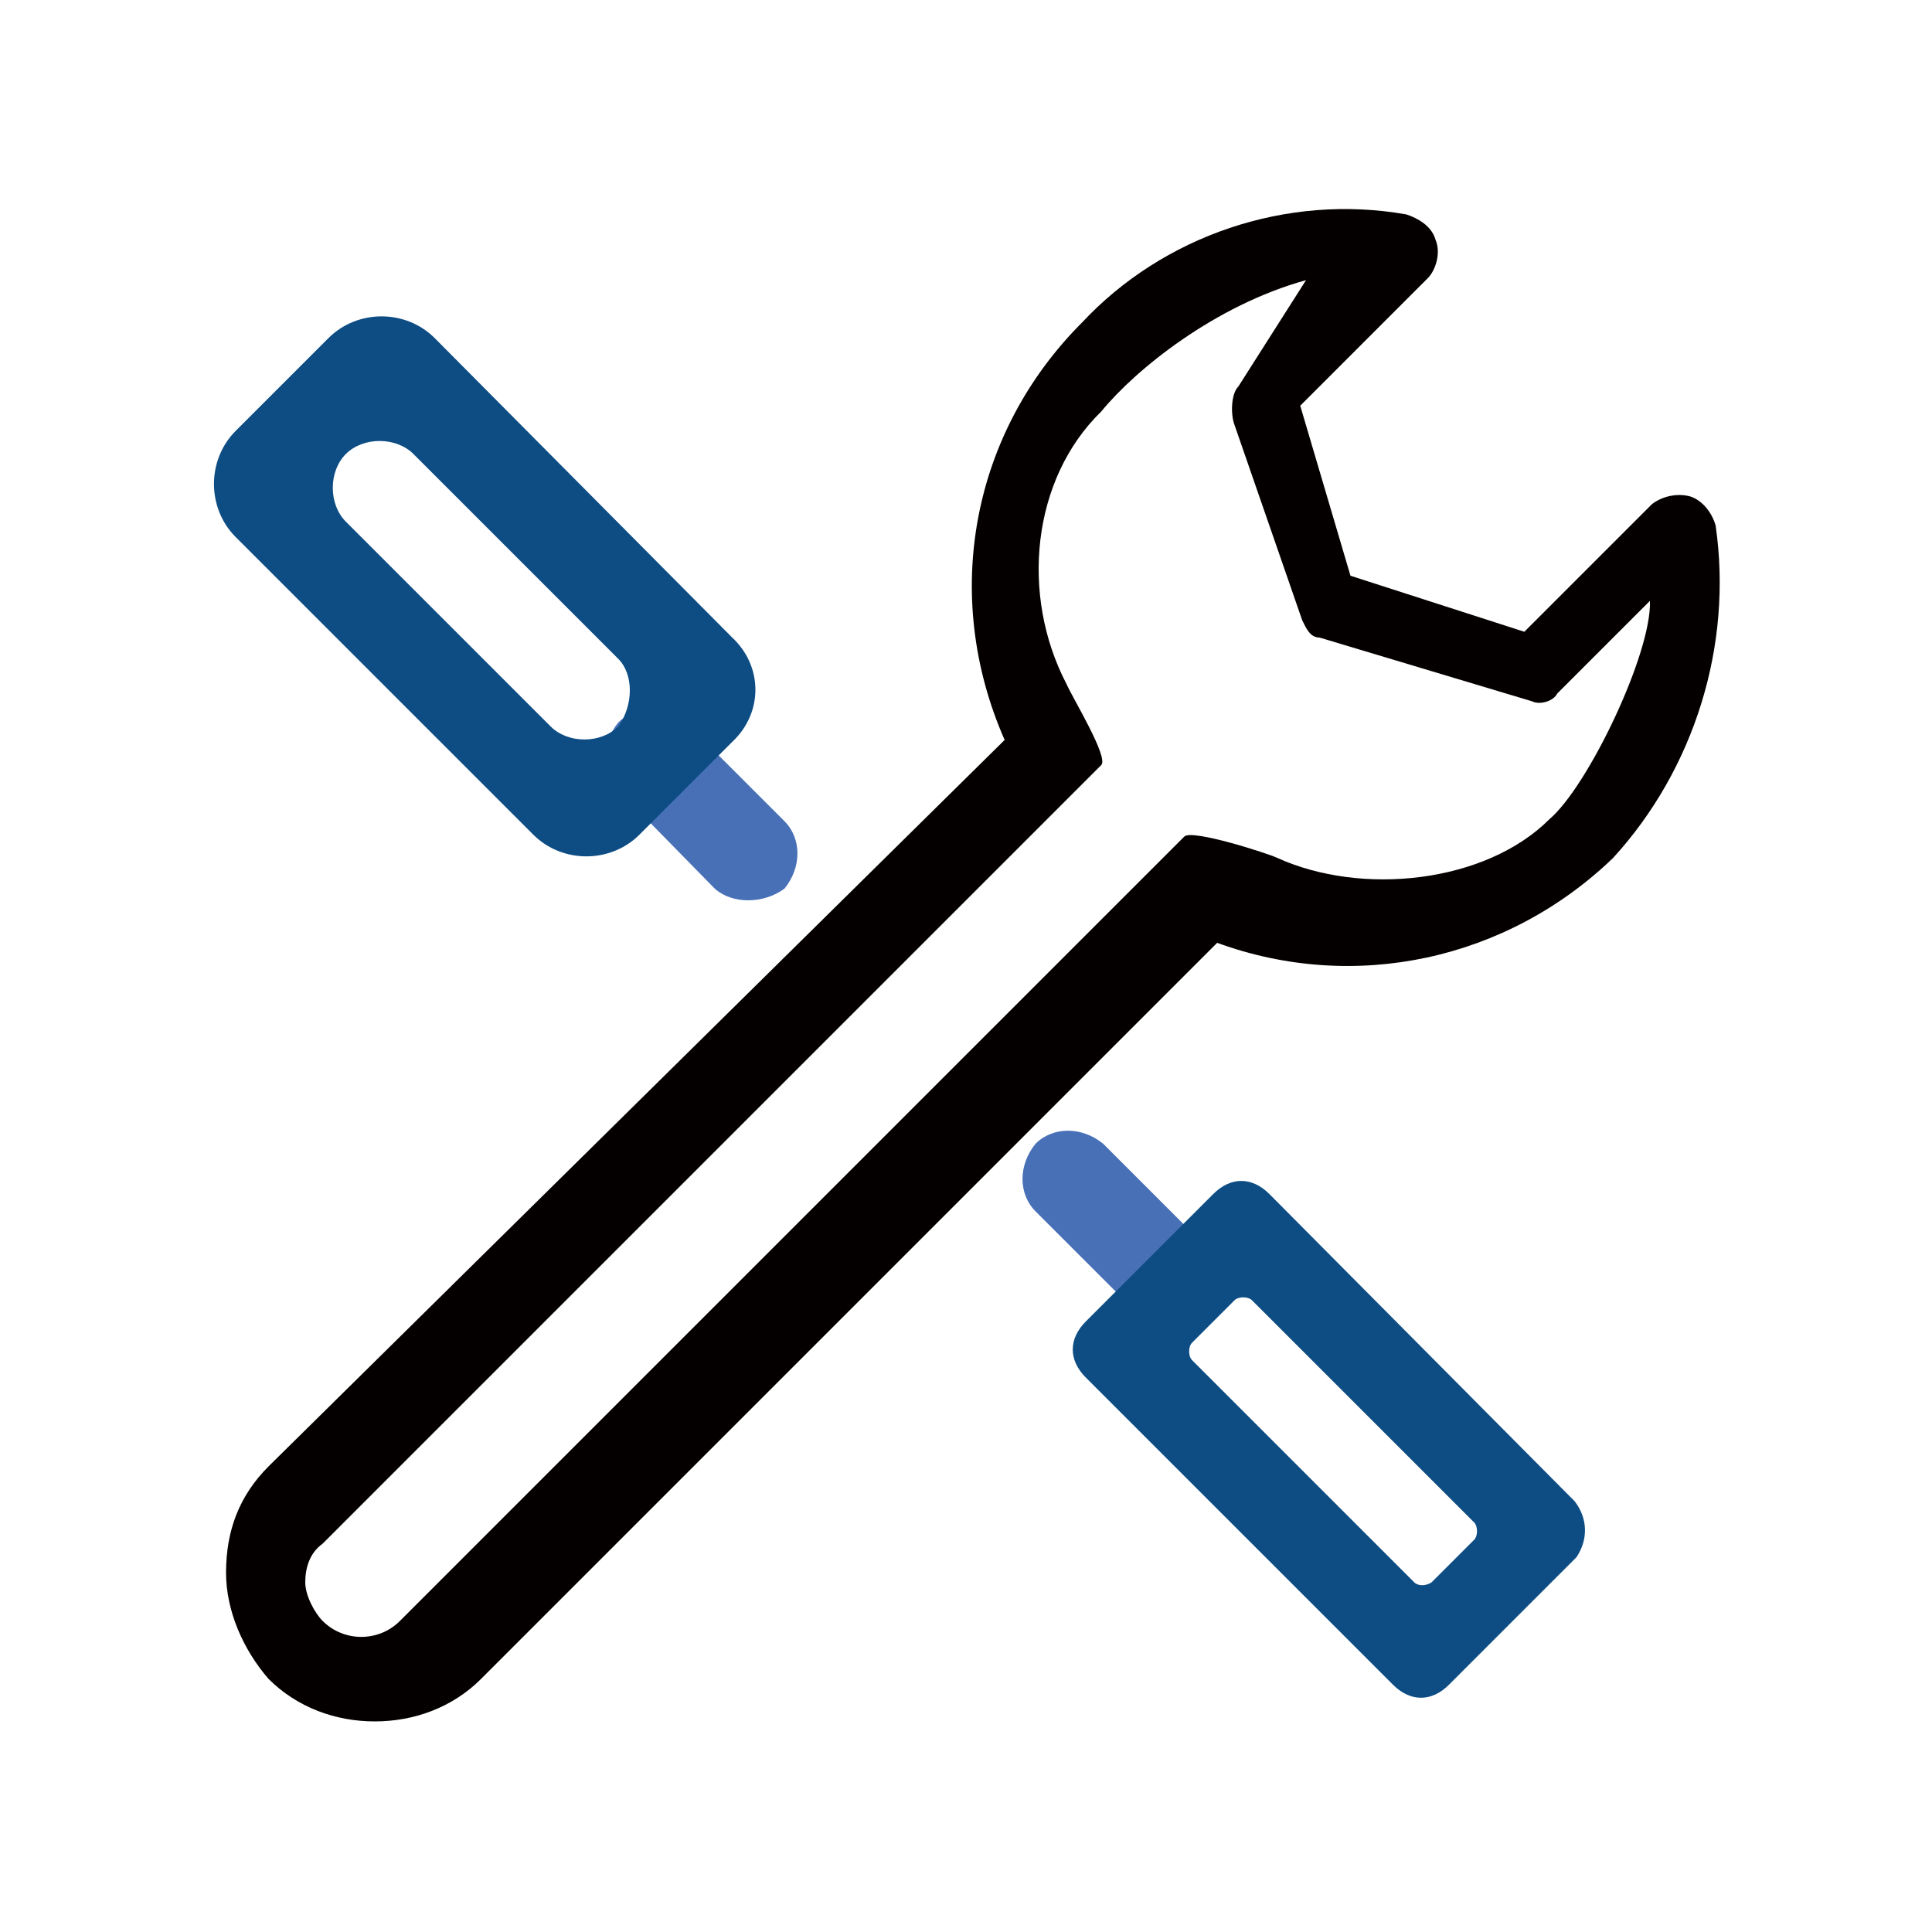 <?xml version="1.0" encoding="UTF-8"?>
<svg xmlns="http://www.w3.org/2000/svg" xmlns:xlink="http://www.w3.org/1999/xlink" version="1.1" id="图层_1" x="0px" y="0px" viewBox="0 0 100 100" style="enable-background:new 0 0 100 100;" xml:space="preserve">
<style type="text/css">
	.st0{fill:#444344;}
	.st1{fill:#0D4D84;}
	.st2{fill:#040000;}
	.st3{fill:#221613;}
	.st4{fill:#4870B6;}
</style>
<g>
	<path class="st2" d="M88.8,27.2c-0.2-0.7-0.7-1.3-1.3-1.5c-0.7-0.2-1.5,0-2,0.4l-6.6,6.6l-9-2.9l-2.6-8.8l6.6-6.6   c0.4-0.4,0.7-1.3,0.4-2c-0.2-0.7-0.9-1.1-1.5-1.3C66.6,10,60.2,12.2,56,16.7c-5.7,5.7-7.3,14.1-4,21.6L13.9,75.9   c-1.5,1.5-2.2,3.3-2.2,5.5c0,2,0.9,4,2.2,5.5c1.5,1.5,3.5,2.2,5.5,2.2s4-0.7,5.5-2.2L63,48.8c7.1,2.6,15,0.9,20.5-4.4   C87.7,39.8,89.7,33.4,88.8,27.2L88.8,27.2z M80.2,42.4c-3.3,3.3-9.7,4-14.1,2c-0.4-0.2-4.4-1.5-4.8-1.1L20.7,83.9   c-1.1,1.1-2.9,1.1-4,0c-0.4-0.4-0.9-1.3-0.9-2c0-0.7,0.2-1.5,0.9-2l40.3-40.3c0.4-0.4-1.5-3.5-1.8-4.2c-2.4-4.6-1.8-10.6,1.8-14.1   c1.8-2.2,5.9-5.5,10.6-6.8L64.1,20c-0.4,0.4-0.4,1.5-0.2,2l3.5,10.1c0.2,0.4,0.4,0.9,0.9,0.9l11,3.3c0.4,0.2,1.1,0,1.3-0.4l4.8-4.8   C85.5,33.8,82.2,40.7,80.2,42.4L80.2,42.4z"/>
	<path class="st4" d="M59.1,68.2l-5.5-5.5c-0.9-0.9-0.9-2.4,0-3.5c0.9-0.9,2.4-0.9,3.5,0l5.5,5.5c0.9,0.9,0.9,2.4,0,3.5   C61.7,69.1,60.2,69.1,59.1,68.2z M37,46L32,40.9c-0.9-0.9-0.9-2.4,0-3.5c0.9-0.9,2.4-0.9,3.5,0l5.1,5.1c0.9,0.9,0.9,2.4,0,3.5   C39.5,46.8,37.9,46.8,37,46z"/>
	<path class="st1" d="M81.5,77.7L65.7,61.8c-0.9-0.9-2-0.9-2.9,0l-6.6,6.6c-0.9,0.9-0.9,2,0,2.9l15.9,15.9c0.9,0.9,2,0.9,2.9,0   l6.6-6.6C82.2,79.7,82.2,78.6,81.5,77.7L81.5,77.7z M73.2,81.9L61.7,70.4c-0.2-0.2-0.2-0.7,0-0.9l2.2-2.2c0.2-0.2,0.7-0.2,0.9,0   l11.5,11.5c0.2,0.2,0.2,0.7,0,0.9l-2.2,2.2C73.8,82.1,73.4,82.1,73.2,81.9z M37.9,33L22.5,17.5c-1.5-1.5-4-1.5-5.5,0l-4.8,4.8   c-1.5,1.5-1.5,4,0,5.5l15.4,15.4c1.5,1.5,4,1.5,5.5,0l4.8-4.8C39.5,36.9,39.5,34.5,37.9,33L37.9,33z M32,37.6   c-0.9,0.9-2.6,0.9-3.5,0L17.9,27c-0.9-0.9-0.9-2.6,0-3.5c0.9-0.9,2.6-0.9,3.5,0L32,34.1C32.8,34.9,32.8,36.5,32,37.6z"/>
</g>
</svg>